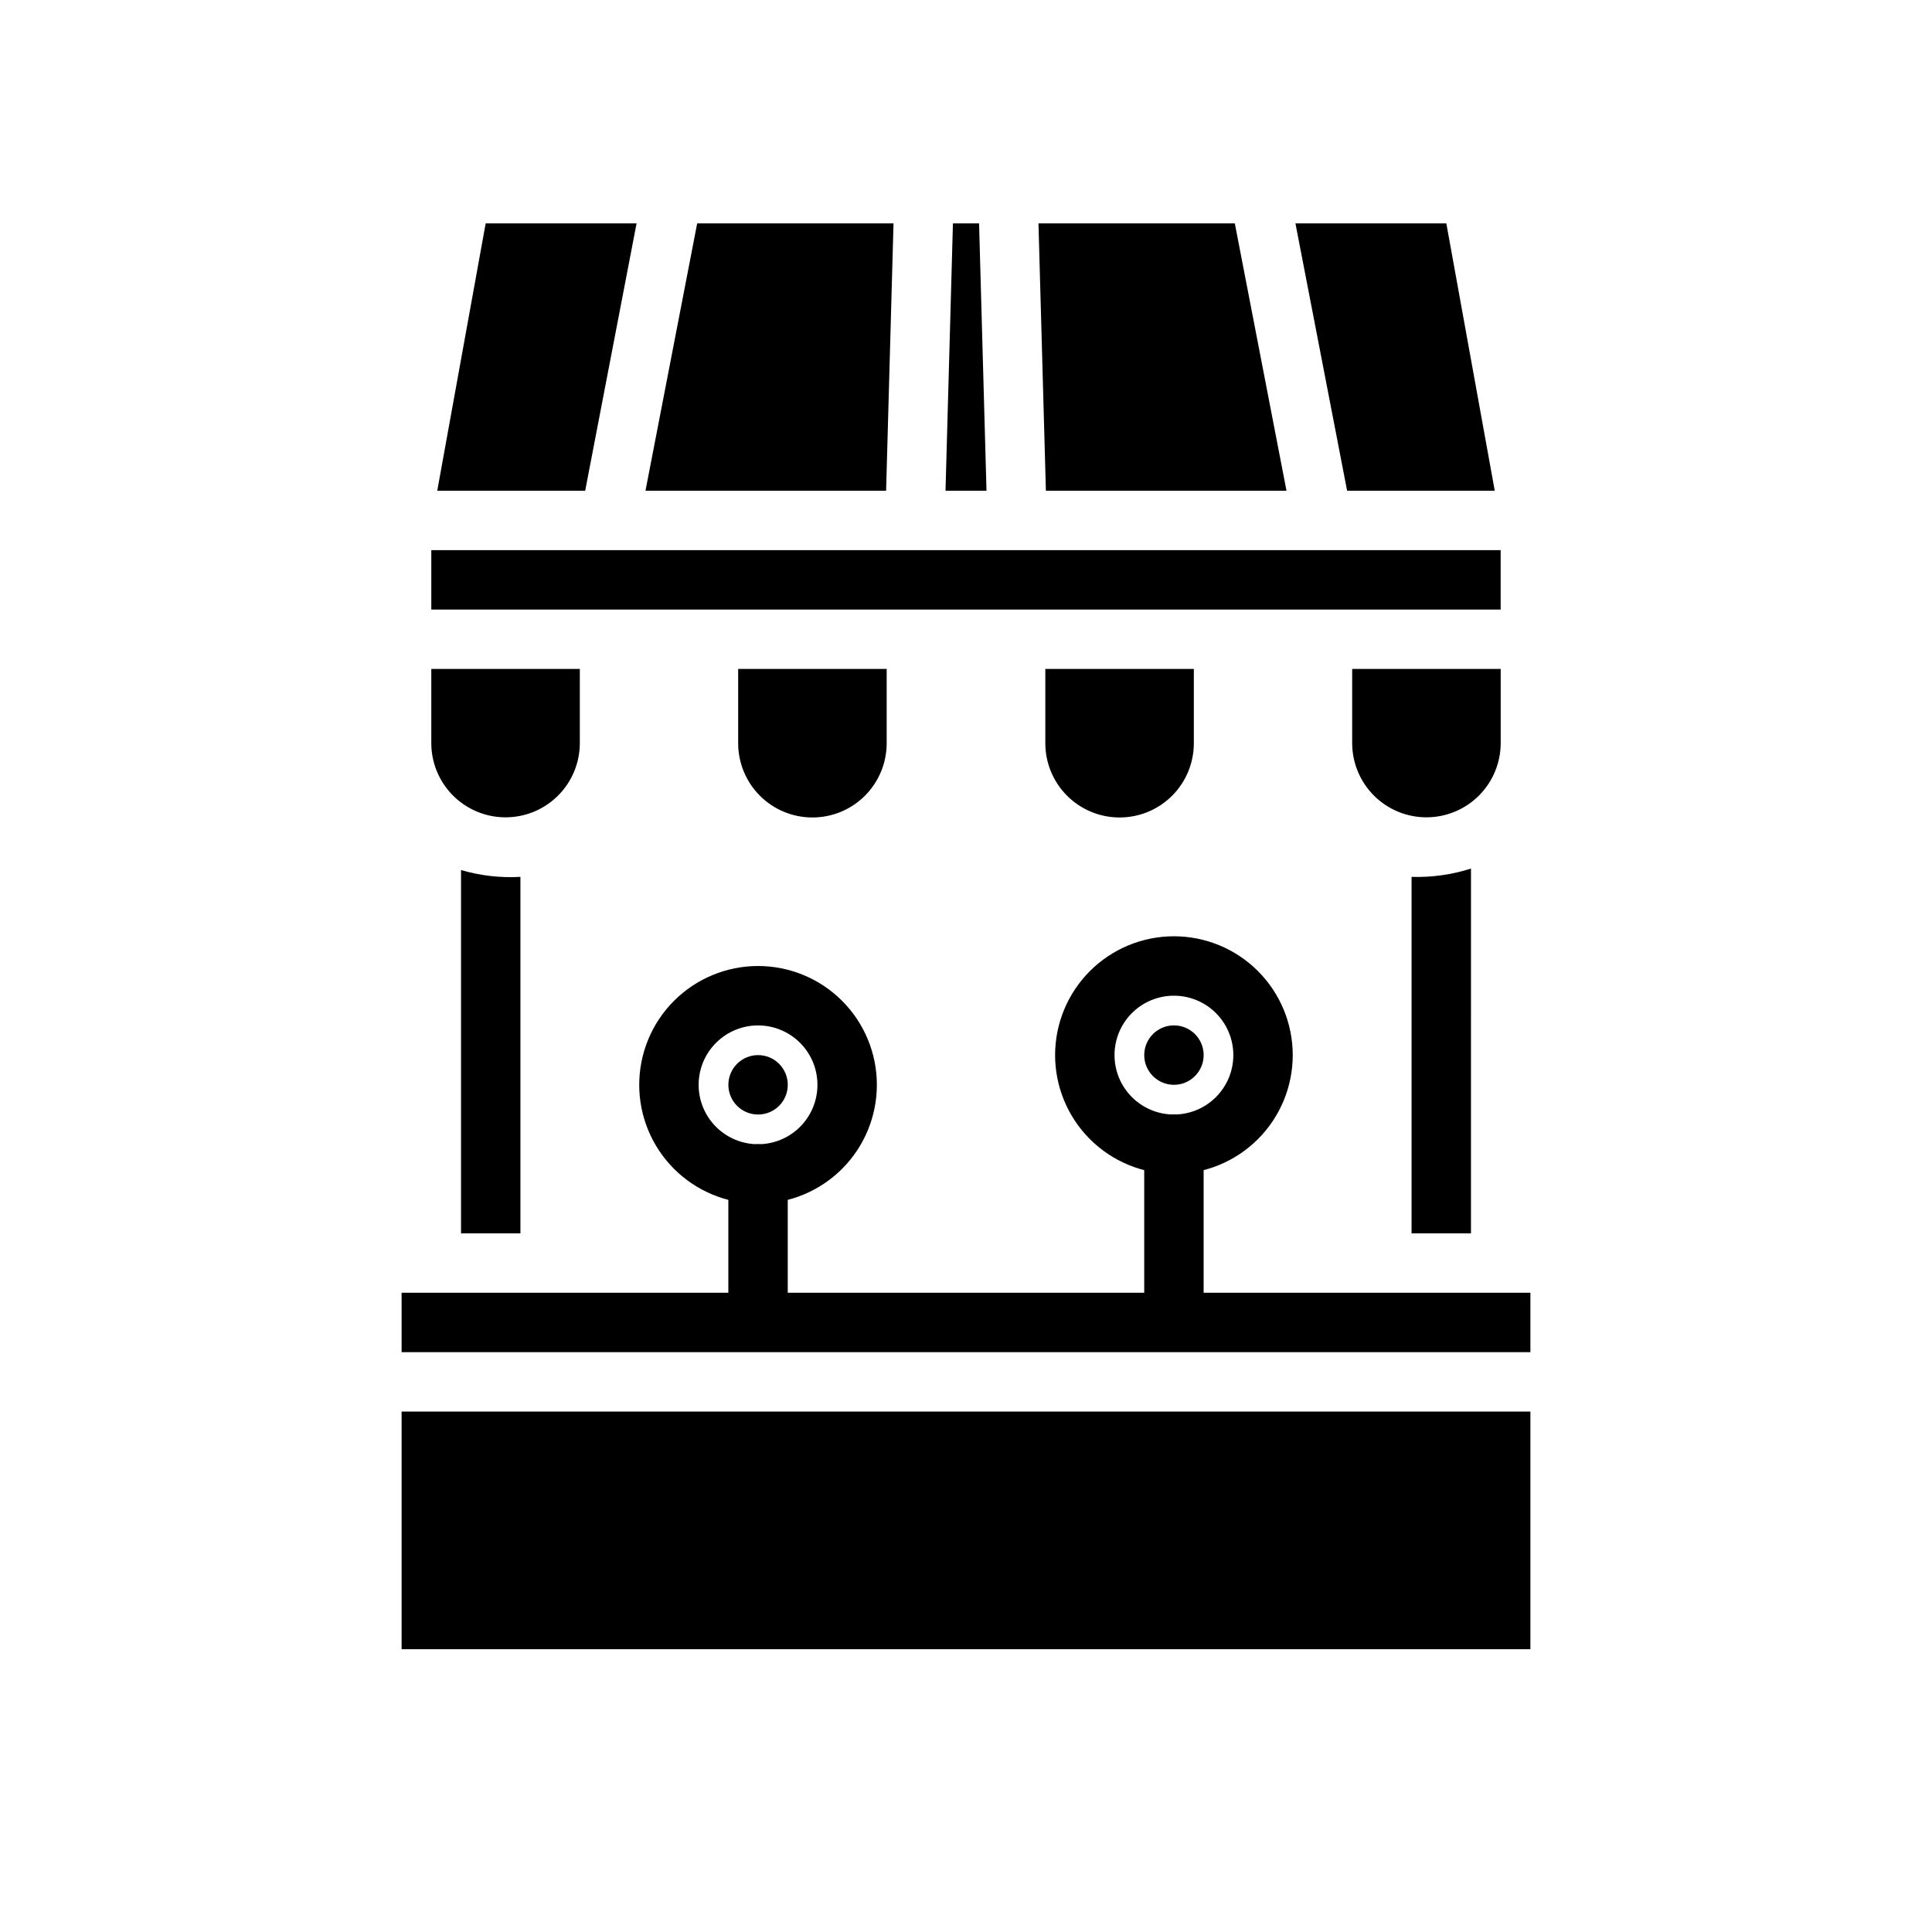 <?xml version="1.0" encoding="UTF-8"?>
<!-- Uploaded to: ICON Repo, www.iconrepo.com, Generator: ICON Repo Mixer Tools -->
<svg fill="#000000" width="800px" height="800px" version="1.1" viewBox="144 144 512 512" xmlns="http://www.w3.org/2000/svg">
 <g>
  <path d="m250.43 518.08h299.14v62.977h-299.14z"/>
  <path d="m501 274.05h39.125l-12.832-70.848h-39.988z"/>
  <path d="m518.08 376.38v94.465h15.742l0.004-96.668c-5.086 1.629-10.41 2.375-15.746 2.203z"/>
  <path d="m312.7 203.2h-39.992l-12.832 70.848h39.203z"/>
  <path d="m281.92 376.38c-5.312 0.301-10.637-0.312-15.742-1.812v96.277h15.742z"/>
  <path d="m297.66 340.96v-19.68h-39.363v19.68c0.012 5.082 1.984 9.961 5.512 13.621 3.648 3.785 8.66 5.953 13.914 6.019 5.258 0.066 10.324-1.969 14.066-5.66 3.746-3.688 5.859-8.723 5.871-13.98z"/>
  <path d="m549.57 486.59h-299.14v15.746h299.14z"/>
  <path d="m502.34 340.96c0.012 5.231 2.102 10.242 5.816 13.926 3.711 3.684 8.738 5.742 13.969 5.711 5.231-0.027 10.234-2.137 13.906-5.859 3.621-3.672 5.656-8.617 5.668-13.777v-19.68h-39.359z"/>
  <path d="m359.3 360.64c5.219 0 10.223-2.07 13.914-5.762s5.766-8.695 5.766-13.918v-19.68h-39.359v19.68c0 5.223 2.074 10.227 5.762 13.918 3.691 3.691 8.699 5.762 13.918 5.762z"/>
  <path d="m440.7 360.64c5.223 0 10.227-2.07 13.918-5.762 3.691-3.691 5.762-8.695 5.762-13.918v-19.68h-39.359v19.68c0 5.223 2.074 10.227 5.766 13.918s8.695 5.762 13.914 5.762z"/>
  <path d="m258.3 305.54h283.39v-15.746h-283.39z"/>
  <path d="m315.06 274.05h63.766l1.965-70.848h-52.031z"/>
  <path d="m394.57 274.05h10.863l-1.969-70.848h-6.926z"/>
  <path d="m471.24 203.2h-52.035l1.969 70.848h63.762z"/>
  <path d="m344.89 462.98c-8.352 0-16.359-3.32-22.266-9.223-5.906-5.906-9.223-13.918-9.223-22.266 0-8.352 3.316-16.363 9.223-22.266 5.906-5.906 13.914-9.223 22.266-9.223 8.352 0 16.359 3.316 22.266 9.223 5.906 5.902 9.223 13.914 9.223 22.266 0 8.348-3.316 16.359-9.223 22.266-5.906 5.902-13.914 9.223-22.266 9.223zm0-47.23v-0.004c-4.176 0-8.18 1.66-11.133 4.613-2.953 2.949-4.613 6.957-4.613 11.133s1.66 8.18 4.613 11.133c2.953 2.949 6.957 4.609 11.133 4.609s8.18-1.66 11.133-4.609c2.953-2.953 4.609-6.957 4.609-11.133s-1.656-8.184-4.609-11.133c-2.953-2.953-6.957-4.613-11.133-4.613z"/>
  <path d="m352.77 431.49c0 4.348-3.523 7.871-7.871 7.871-4.348 0-7.871-3.523-7.871-7.871 0-4.348 3.523-7.875 7.871-7.875 4.348 0 7.871 3.527 7.871 7.875"/>
  <path d="m344.89 494.46c-4.348 0-7.871-3.523-7.871-7.871v-31.488c0-4.348 3.523-7.871 7.871-7.871 4.348 0 7.871 3.523 7.871 7.871v31.488c0 2.09-0.828 4.09-2.305 5.566-1.477 1.477-3.481 2.305-5.566 2.305z"/>
  <path d="m455.1 455.1c-8.352 0-16.359-3.316-22.266-9.223-5.902-5.902-9.223-13.914-9.223-22.266 0-8.352 3.32-16.359 9.223-22.266 5.906-5.902 13.914-9.223 22.266-9.223 8.352 0 16.363 3.32 22.266 9.223 5.906 5.906 9.223 13.914 9.223 22.266 0 8.352-3.316 16.363-9.223 22.266-5.902 5.906-13.914 9.223-22.266 9.223zm0-47.23c-4.176 0-8.18 1.656-11.133 4.609s-4.609 6.957-4.609 11.133 1.656 8.18 4.609 11.133 6.957 4.613 11.133 4.613c4.176 0 8.18-1.66 11.133-4.613s4.613-6.957 4.613-11.133-1.66-8.18-4.613-11.133-6.957-4.609-11.133-4.609z"/>
  <path d="m462.98 423.61c0 4.348-3.527 7.875-7.875 7.875-4.348 0-7.871-3.527-7.871-7.875 0-4.348 3.523-7.871 7.871-7.871 4.348 0 7.875 3.523 7.875 7.871"/>
  <path d="m455.1 494.46c-4.348 0-7.871-3.523-7.871-7.871v-39.359c0-4.348 3.523-7.871 7.871-7.871 4.348 0 7.875 3.523 7.875 7.871v39.359c0 2.09-0.832 4.09-2.309 5.566-1.477 1.477-3.477 2.305-5.566 2.305z"/>
 </g>
</svg>